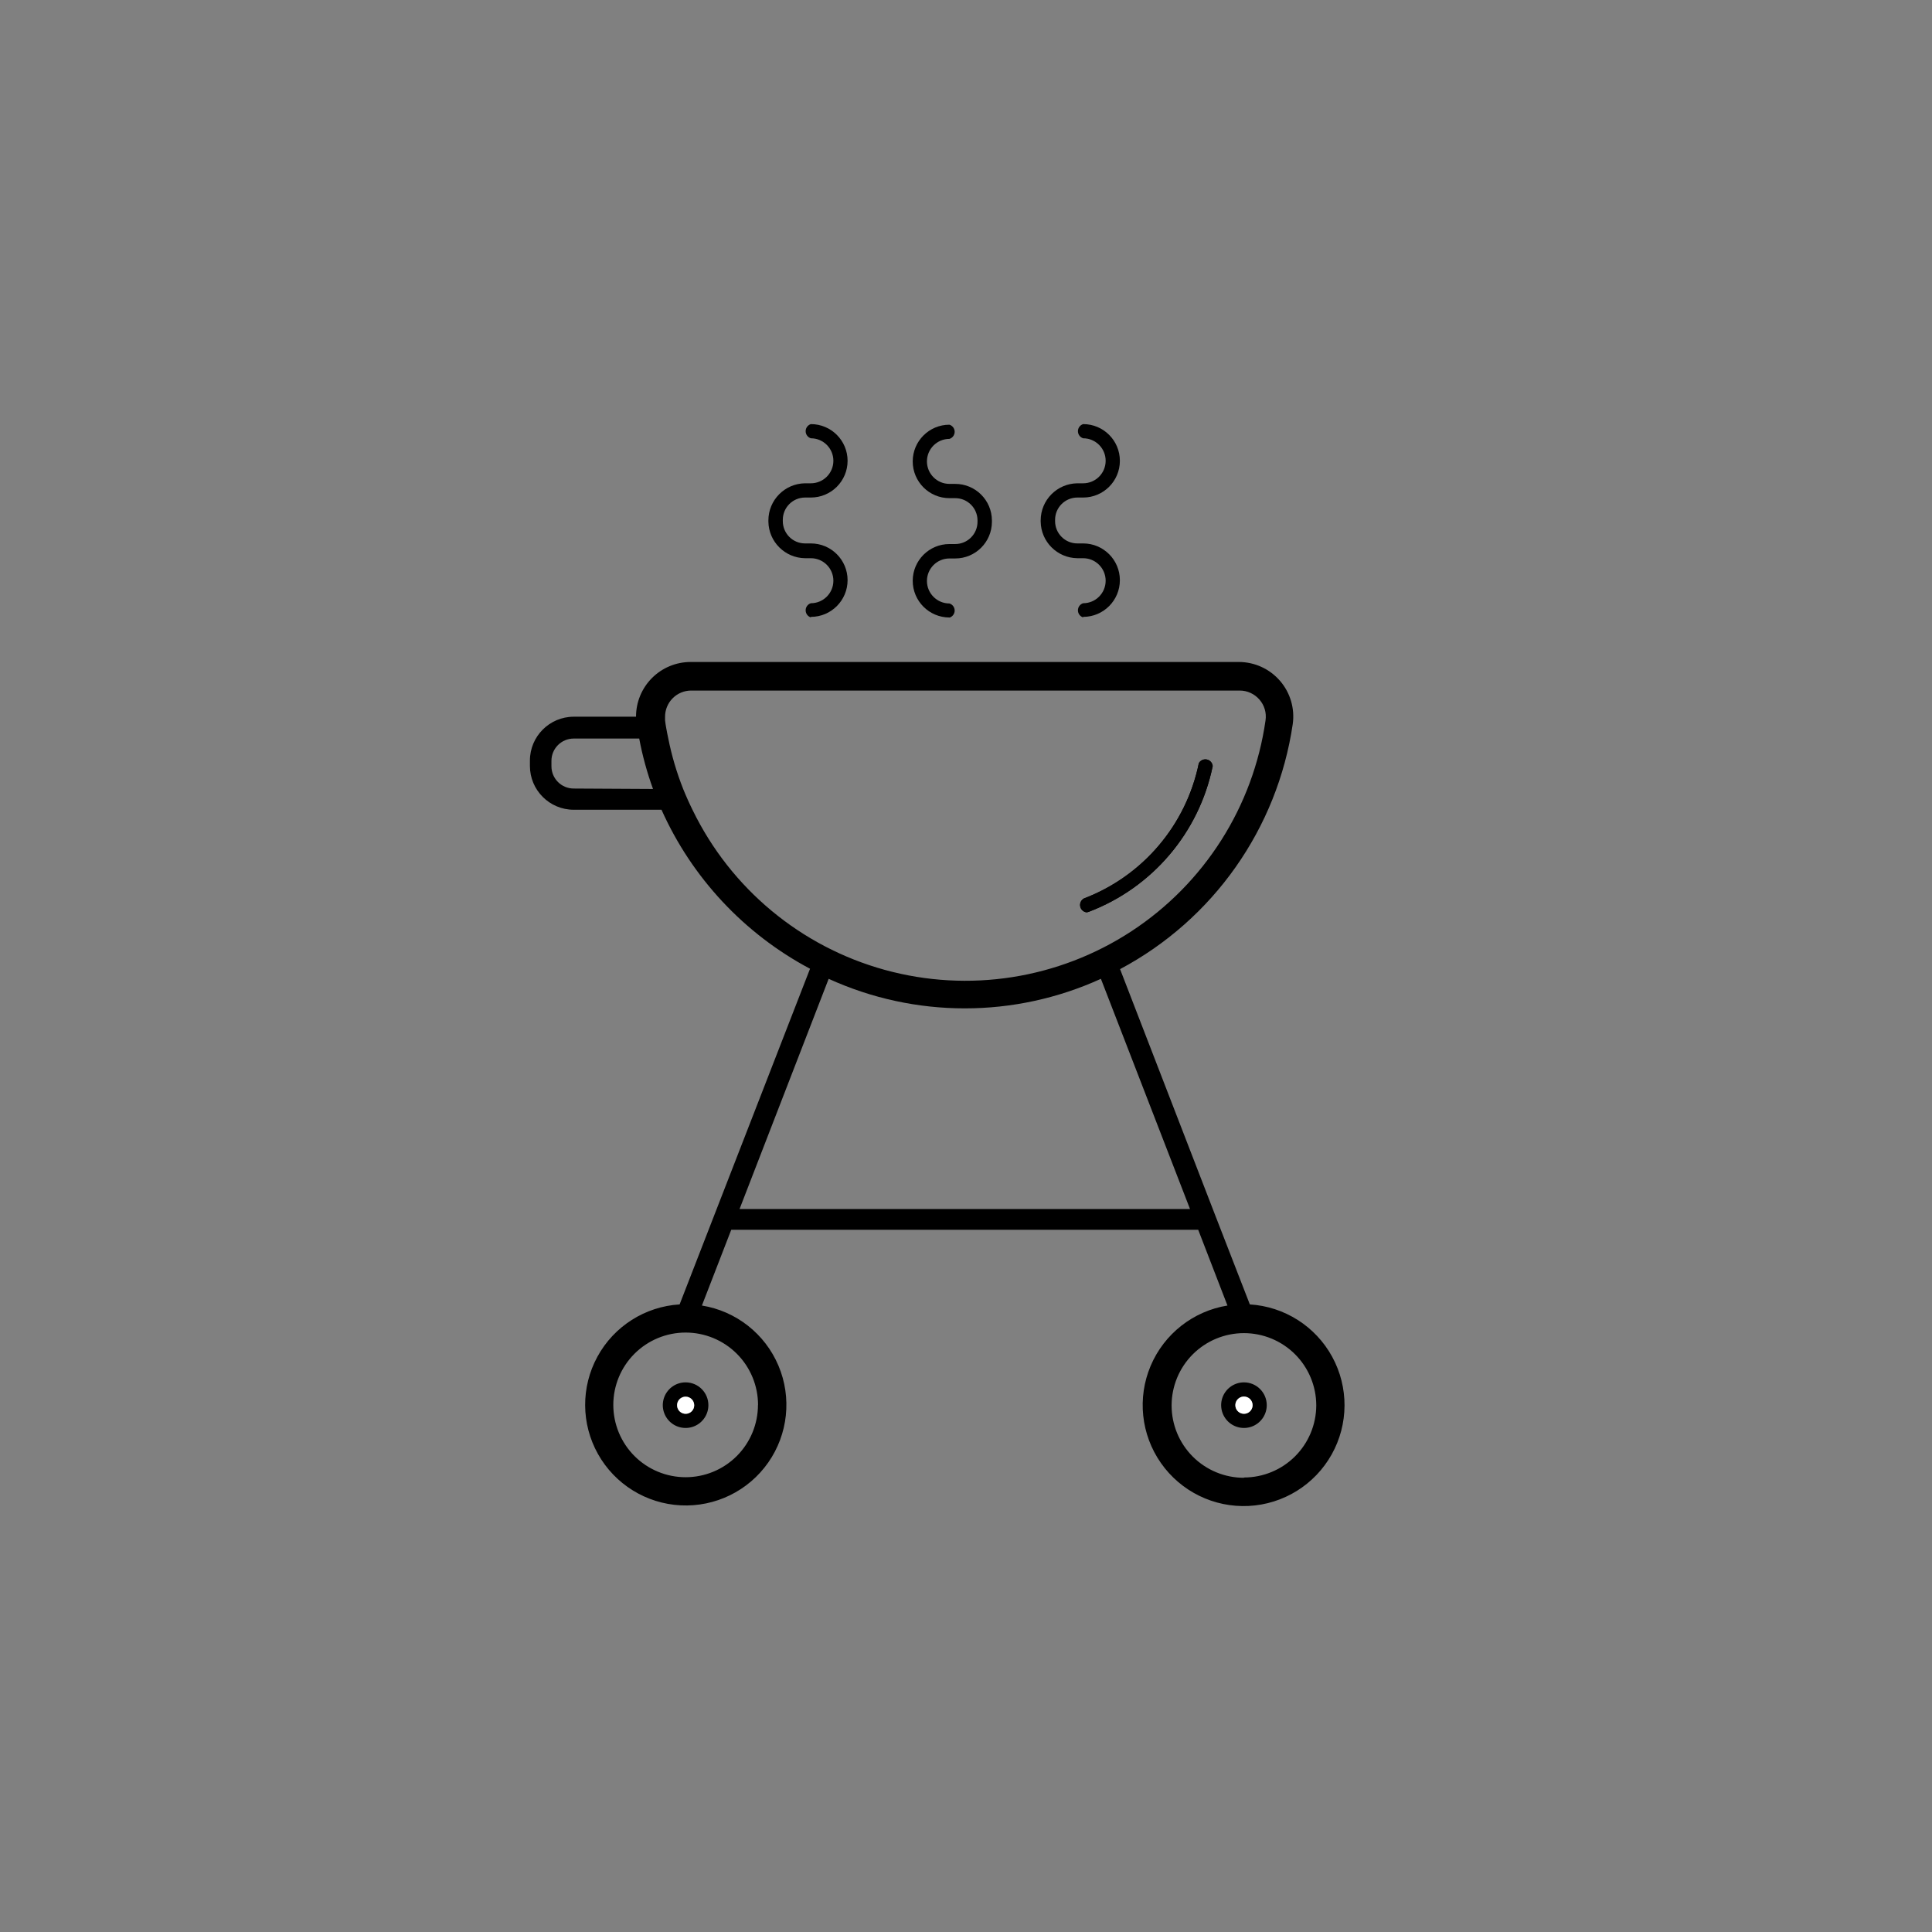 <?xml version="1.0" encoding="UTF-8"?>
<!-- The Best Svg Icon site in the world: iconSvg.co, Visit us! https://iconsvg.co -->
<svg width="800px" height="800px" version="1.1" viewBox="144 144 512 512" xmlns="http://www.w3.org/2000/svg">
 <rect x="144" y="144" width="512" height="512" fill="#808080" stroke="none"/>
 <g>
  <path d="m465.38 347.02c-3.617 17.637-16 32.203-32.824 38.613-0.215 0.09-0.441 0.137-0.672 0.137-0.824-0.133-1.477-0.773-1.625-1.598-0.145-0.828 0.246-1.652 0.977-2.062 15.621-5.953 27.113-19.48 30.465-35.855 0.414-0.754 1.273-1.148 2.113-0.98 0.844 0.172 1.477 0.871 1.566 1.727z"/>
  <path d="m475.25 489.76-9.172-23.617-25.25-65.316h0.004c24.691-13.141 41.672-37.23 45.754-64.902 0.594-4.148-0.641-8.352-3.387-11.516s-6.731-4.981-10.918-4.977h-145.28c-3.84 0.004-7.519 1.535-10.227 4.258-2.711 2.719-4.227 6.406-4.219 10.246h-16.512c-6.406 0.012-11.598 5.203-11.609 11.609v1.438c0 6.414 5.199 11.609 11.609 11.609h23.262c8.066 18.035 21.918 32.863 39.363 42.137l-25.391 65.34-9.172 23.617 0.004-0.004c-9.16 0.562-17.387 5.789-21.781 13.844-4.394 8.055-4.34 17.801 0.145 25.809 4.484 8.004 12.77 13.141 21.934 13.598 9.164 0.457 17.918-3.824 23.18-11.344 5.258-7.516 6.285-17.211 2.715-25.664-3.566-8.453-11.23-14.477-20.289-15.945l7.773-20.074h123.75l7.754 20.074c-9.086 1.473-16.773 7.512-20.359 15.988-3.582 8.477-2.551 18.203 2.723 25.742 5.277 7.543 14.059 11.84 23.25 11.383 9.191-0.461 17.504-5.613 22-13.645 4.496-8.027 4.551-17.809 0.141-25.887-4.41-8.074-12.664-13.32-21.852-13.879zm-179.21-136.79c-3.258 0-5.902-2.644-5.902-5.906v-1.438c0-3.258 2.644-5.902 5.902-5.902h17.359c0.855 4.547 2.078 9.016 3.66 13.363zm48.828 163.34c0 5.082-2.019 9.957-5.613 13.555-3.598 3.594-8.473 5.613-13.555 5.613-5.086 0-9.961-2.019-13.555-5.613-3.594-3.598-5.613-8.473-5.613-13.555 0-5.086 2.019-9.961 5.613-13.555s8.469-5.613 13.555-5.613c5.098 0 9.988 2.027 13.59 5.641 3.598 3.609 5.613 8.508 5.598 13.605zm-17.32-157.64c-0.453-0.926-0.906-1.871-1.32-2.812-0.414-0.945-0.828-1.871-1.199-2.812l0.004-0.004c-1.715-4.328-3.031-8.801-3.938-13.363-0.215-0.945-0.375-1.871-0.551-2.812-0.117-0.648-0.215-1.277-0.297-1.969-0.02-0.305-0.02-0.605 0-0.906-0.016-1.848 0.707-3.625 2.008-4.938s3.074-2.051 4.922-2.051h145.36c2.012 0 3.922 0.879 5.234 2.402 1.312 1.5 1.898 3.5 1.613 5.473-3.25 22.867-16.188 43.23-35.508 55.891-19.32 12.66-43.152 16.395-65.418 10.254-22.266-6.144-40.812-21.574-50.906-42.352zm12.438 105.74 23.617-61.008v-0.004c22.918 10.441 49.23 10.441 72.148 0l23.617 61.008zm133.67 71.223v-0.004c-5.082 0-9.957-2.019-13.555-5.613-3.594-3.594-5.613-8.469-5.613-13.555 0-5.082 2.019-9.961 5.613-13.555 3.598-3.594 8.473-5.613 13.555-5.613 5.086 0 9.961 2.019 13.555 5.613s5.613 8.473 5.613 13.555c-0.02 5.07-2.047 9.926-5.641 13.504s-8.457 5.586-13.527 5.586z"/>
  <path d="m395.61 307.64c-5.375 0-9.73-4.359-9.73-9.734 0-5.371 4.356-9.73 9.73-9.73h1.535c3.262 0 5.906-2.644 5.906-5.902v-0.355c0-3.262-2.644-5.902-5.906-5.902h-1.535c-5.375 0-9.73-4.359-9.73-9.734s4.356-9.73 9.73-9.73c0.824 0.254 1.387 1.016 1.387 1.879 0 0.863-0.562 1.625-1.387 1.879-3.293 0-5.961 2.672-5.961 5.965 0 3.293 2.668 5.961 5.961 5.961h1.535c5.356 0 9.699 4.328 9.723 9.684v0.375c-0.012 5.359-4.359 9.703-9.723 9.703h-1.535c-3.293 0-5.961 2.668-5.961 5.961s2.668 5.965 5.961 5.965c0.824 0.254 1.387 1.016 1.387 1.879 0 0.859-0.562 1.621-1.387 1.879z"/>
  <path d="m358.89 307.62c-0.824-0.258-1.383-1.02-1.383-1.879 0-0.863 0.559-1.625 1.383-1.879 3.293 0 5.965-2.672 5.965-5.965 0-3.293-2.672-5.965-5.965-5.965h-1.535c-5.336-0.062-9.648-4.367-9.723-9.699v-0.316c0-5.387 4.336-9.773 9.723-9.84h1.535c3.293 0 5.965-2.668 5.965-5.965 0-3.293-2.672-5.961-5.965-5.961-0.824-0.258-1.383-1.02-1.383-1.879 0-0.863 0.559-1.625 1.383-1.879 5.375 0 9.73 4.356 9.73 9.73s-4.356 9.73-9.73 9.73h-1.535c-3.262 0-5.902 2.644-5.902 5.906v0.355-0.004c0 3.262 2.641 5.906 5.902 5.906h1.535c5.375 0 9.73 4.356 9.73 9.73s-4.356 9.734-9.73 9.734z"/>
  <path d="m431.05 307.62c-0.824-0.258-1.387-1.02-1.387-1.879 0-0.863 0.562-1.625 1.387-1.879 3.293 0 5.961-2.672 5.961-5.965 0-3.293-2.668-5.965-5.961-5.965h-1.535c-5.336-0.062-9.648-4.367-9.723-9.699v-0.316c0-5.387 4.332-9.773 9.723-9.84h1.535c3.293 0 5.961-2.668 5.961-5.965 0-3.293-2.668-5.961-5.961-5.961-0.824-0.258-1.387-1.02-1.387-1.879 0-0.863 0.562-1.625 1.387-1.879 5.375 0 9.73 4.356 9.73 9.73s-4.356 9.73-9.73 9.73h-1.535c-3.262 0-5.906 2.644-5.906 5.906v0.355-0.004c0 3.262 2.644 5.906 5.906 5.906h1.535c5.375 0 9.73 4.356 9.73 9.73s-4.356 9.734-9.73 9.734z"/>
  <path d="m473.66 510.34c-2.441 0-4.644 1.473-5.582 3.731-0.934 2.258-0.418 4.856 1.312 6.586 1.727 1.727 4.324 2.242 6.582 1.309 2.258-0.938 3.731-3.141 3.731-5.582 0-3.336-2.707-6.043-6.043-6.043zm0 8.324c-0.922 0-1.754-0.555-2.109-1.406-0.352-0.855-0.156-1.836 0.496-2.488 0.652-0.652 1.633-0.848 2.488-0.496 0.852 0.352 1.41 1.188 1.41 2.109 0 0.605-0.242 1.188-0.672 1.613-0.426 0.43-1.008 0.668-1.613 0.668z"/>
  <path d="m475.95 516.39c0 0.922-0.559 1.754-1.41 2.109-0.855 0.352-1.836 0.156-2.488-0.496s-0.848-1.633-0.496-2.488c0.355-0.852 1.188-1.41 2.109-1.41 1.262 0 2.285 1.023 2.285 2.285z" fill="#ffffff"/>
  <path d="m325.69 510.34c-2.445 0-4.648 1.473-5.582 3.731-0.938 2.258-0.418 4.856 1.309 6.586 1.727 1.727 4.328 2.242 6.586 1.309 2.258-0.938 3.727-3.141 3.727-5.582 0-3.336-2.703-6.043-6.039-6.043zm0 8.324c-0.926 0-1.758-0.555-2.109-1.406-0.355-0.855-0.16-1.836 0.496-2.488 0.652-0.652 1.633-0.848 2.484-0.496 0.855 0.352 1.41 1.188 1.41 2.109 0.008 0.605-0.234 1.191-0.66 1.621-0.43 0.43-1.016 0.668-1.621 0.66z"/>
  <path d="m327.97 516.39c0.008 0.914-0.535 1.746-1.379 2.102-0.844 0.359-1.816 0.172-2.469-0.469s-0.855-1.613-0.512-2.461c0.34-0.848 1.16-1.406 2.078-1.414 1.246 0 2.262 0.996 2.281 2.242z" fill="#ffffff"/>
  <path d="m465.38 347.02c-3.617 17.637-16 32.203-32.824 38.613-0.215 0.09-0.441 0.137-0.672 0.137-0.824-0.133-1.477-0.773-1.625-1.598-0.145-0.828 0.246-1.652 0.977-2.062 15.621-5.953 27.113-19.48 30.465-35.855 0.414-0.754 1.273-1.148 2.113-0.98 0.844 0.172 1.477 0.871 1.566 1.727z"/>
 </g>
</svg>